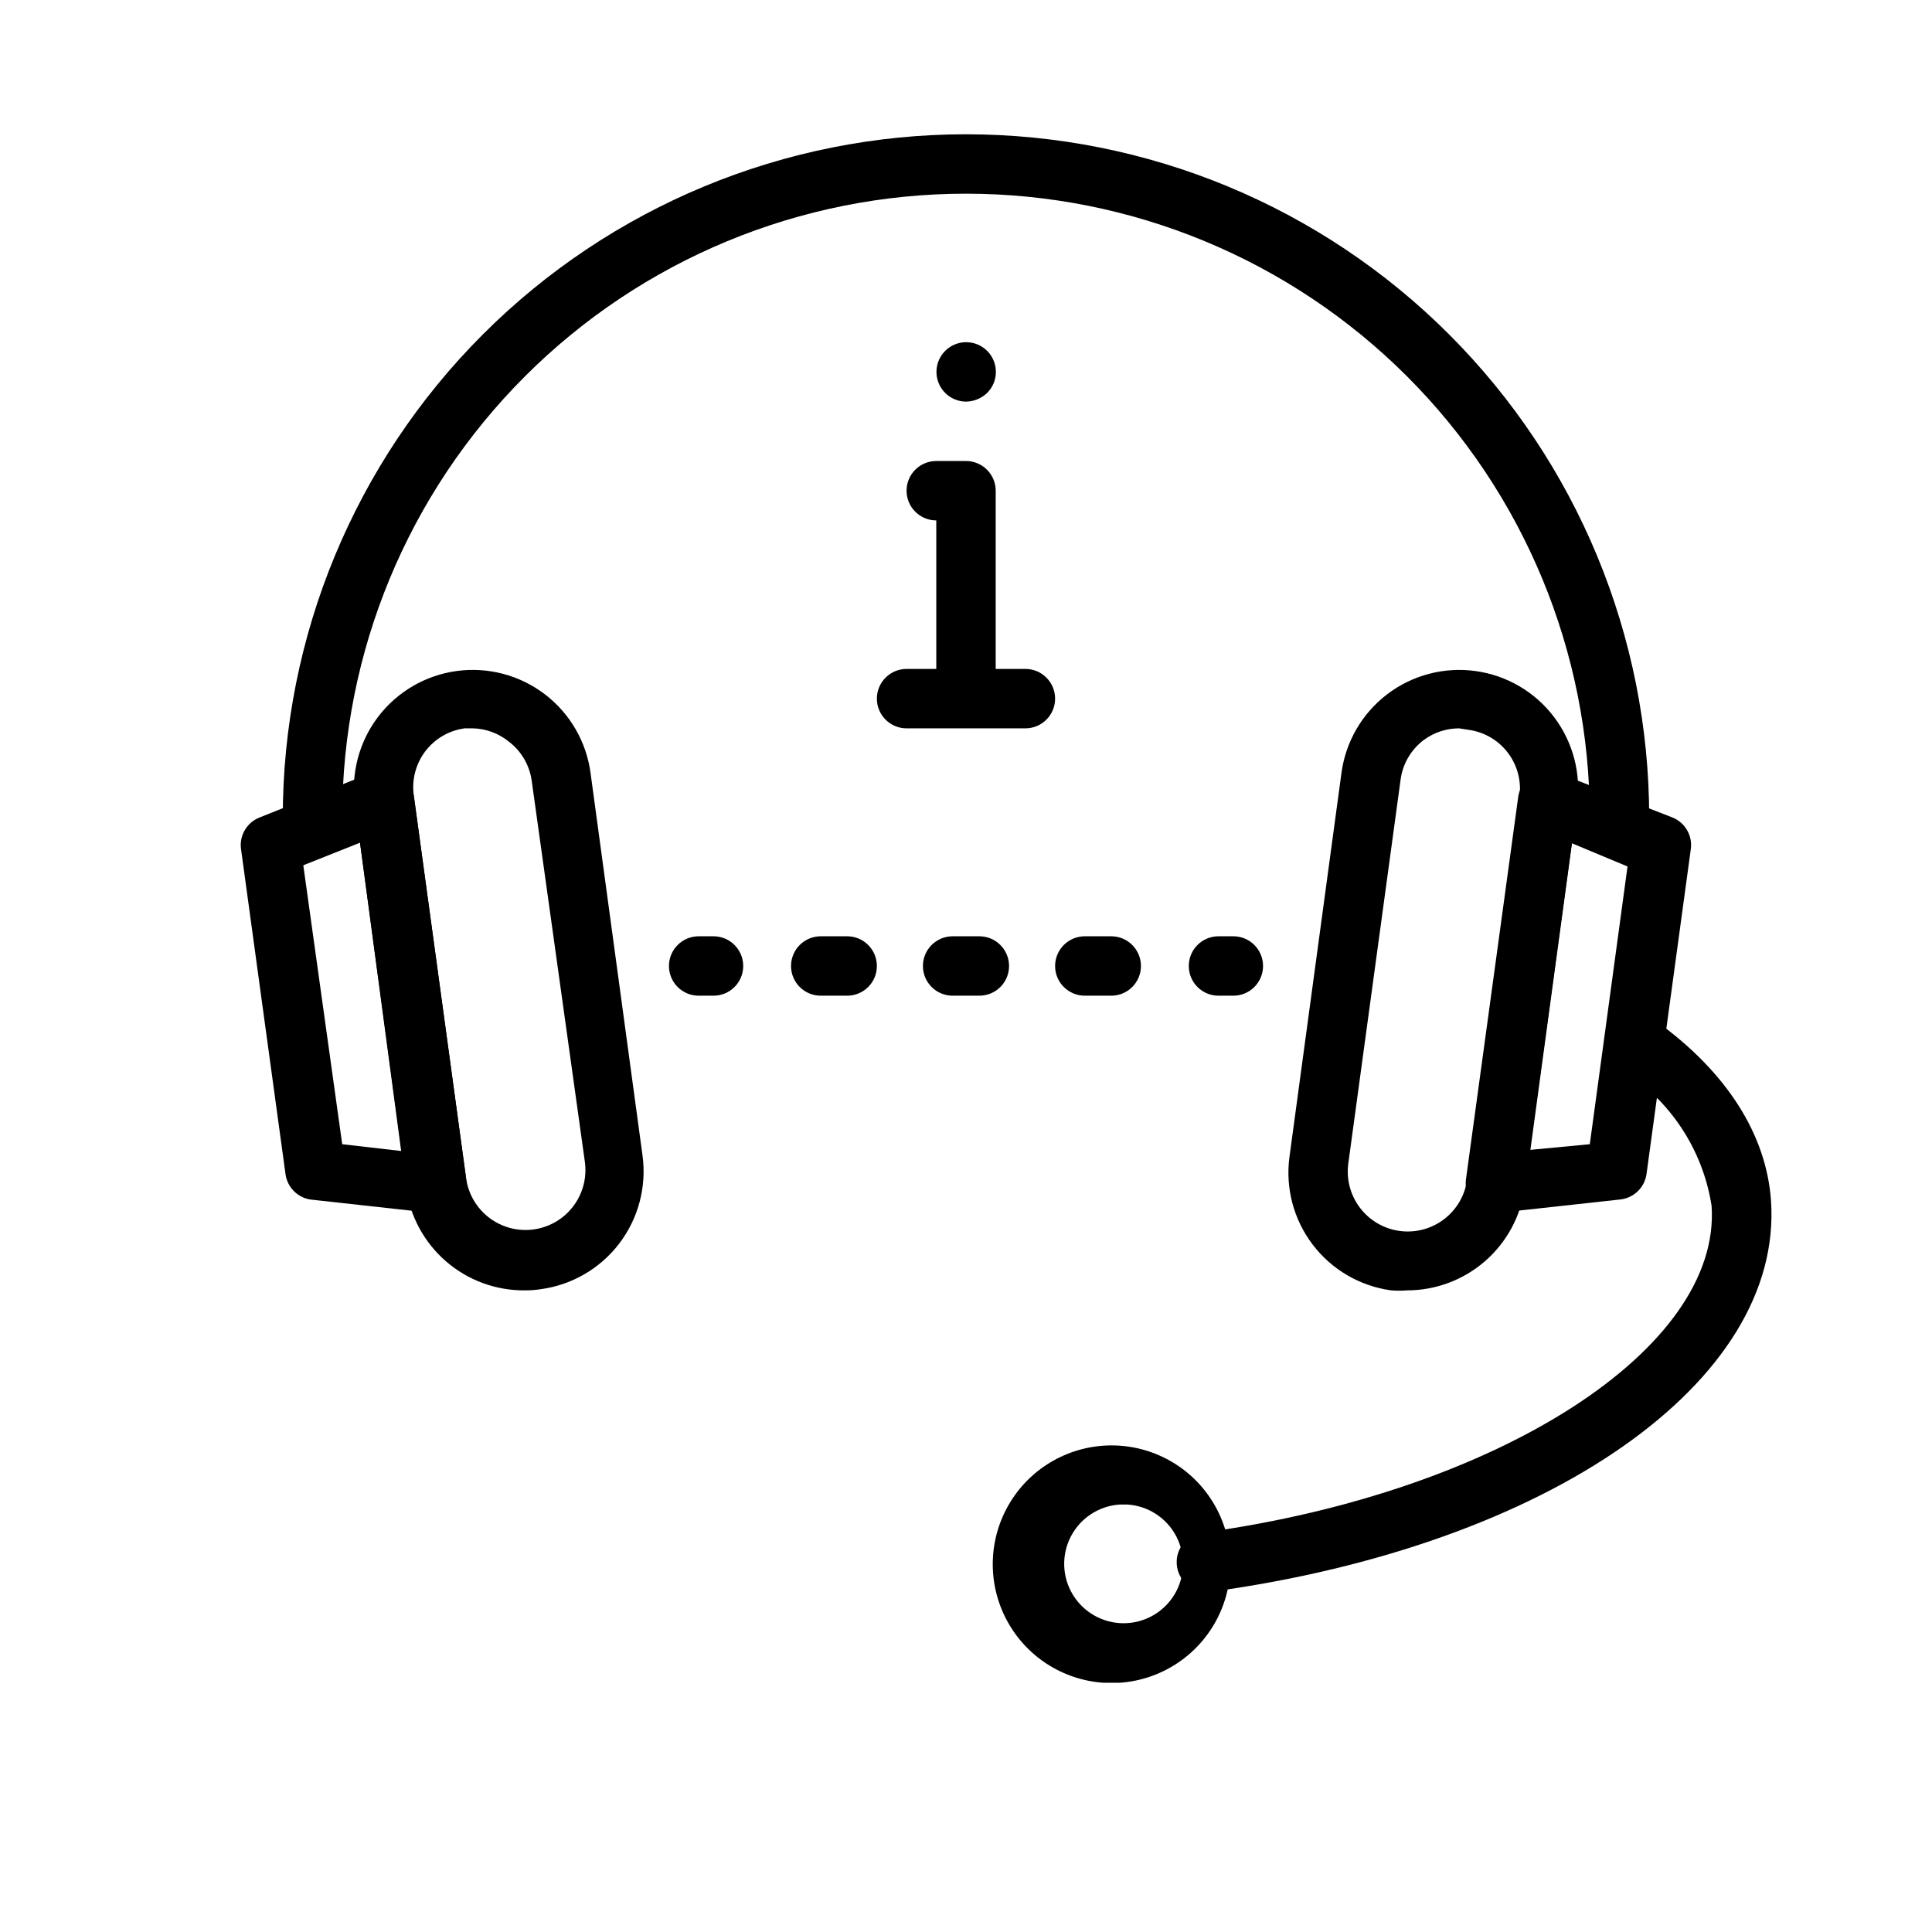 <?xml version="1.0" encoding="UTF-8"?>
<!-- Uploaded to: SVG Repo, www.svgrepo.com, Generator: SVG Repo Mixer Tools -->
<svg fill="#000000" width="800px" height="800px" version="1.1" viewBox="144 144 512 512" xmlns="http://www.w3.org/2000/svg">
 <g>
  <path d="m415.74 337.02h-31.488c-4.348 0-7.871-3.527-7.871-7.875 0-4.348 3.523-7.871 7.871-7.871h7.871v-39.359c-4.348 0-7.871-3.523-7.871-7.871s3.523-7.871 7.871-7.871h7.875c2.086 0 4.09 0.828 5.566 2.305 1.477 1.477 2.305 3.477 2.305 5.566v47.23h7.871c4.348 0 7.871 3.523 7.871 7.871 0 4.348-3.523 7.875-7.871 7.875z"/>
  <path d="m400 250.43c-3.754-0.02-6.973-2.691-7.684-6.379-0.715-3.684 1.277-7.359 4.75-8.781 3.477-1.418 7.473-0.188 9.543 2.945 2.07 3.129 1.645 7.289-1.023 9.934-1.508 1.438-3.504 2.254-5.586 2.281z"/>
  <path d="m540.28 465.49c-2.102-0.008-4.117-0.859-5.59-2.359-1.699-1.723-2.512-4.133-2.203-6.535l13.855-101.39c0.328-2.41 1.754-4.531 3.856-5.746 2.078-1.223 4.602-1.426 6.852-0.551l30.148 11.727c3.375 1.348 5.394 4.828 4.879 8.426l-11.727 86.039c-0.484 3.578-3.34 6.371-6.93 6.769l-32.273 3.543zm32.273-11.414m-11.965-86.594-11.02 81.242 15.746-1.496 9.996-73.602z"/>
  <path d="m516.9 485.96c-1.414 0.117-2.836 0.117-4.25 0-8.266-1.133-15.742-5.5-20.789-12.145-5.051-6.641-7.254-15.012-6.133-23.281l13.773-101.7c1.117-8.297 5.484-15.805 12.148-20.871 6.66-5.066 15.062-7.273 23.355-6.133 8.281 1.133 15.77 5.512 20.82 12.172s7.246 15.055 6.102 23.332l-13.855 101.39c-1.027 7.543-4.75 14.453-10.48 19.461-5.731 5.008-13.082 7.769-20.691 7.777zm13.777-148.94c-3.41 0-6.723 1.105-9.449 3.148-3.332 2.543-5.516 6.312-6.059 10.469l-13.855 101.71c-0.566 4.176 0.555 8.402 3.106 11.754 2.555 3.352 6.336 5.551 10.512 6.117 4.176 0.562 8.406-0.555 11.754-3.109 3.352-2.555 5.551-6.336 6.117-10.512l13.855-101.39c0.582-4.144-0.512-8.352-3.039-11.691-2.523-3.34-6.277-5.535-10.426-6.102z"/>
  <path d="m259.72 465.49h-0.867l-32.039-3.539c-3.703-0.305-6.691-3.164-7.16-6.852l-11.73-85.727c-0.672-3.703 1.371-7.367 4.879-8.738l30.148-12.043h0.004c2.246-0.875 4.769-0.672 6.848 0.551 2.106 1.219 3.527 3.34 3.856 5.746l13.855 101.39v0.004c0.309 2.398-0.504 4.809-2.203 6.531-1.418 1.621-3.438 2.586-5.59 2.676zm-25.031-18.262 15.742 1.812-11.02-81.715-15.035 5.984z"/>
  <path d="m283.1 485.96c-7.664 0.07-15.09-2.656-20.887-7.672-5.797-5.016-9.566-11.973-10.602-19.566l-13.539-101.39c-1.141-8.277 1.055-16.672 6.102-23.332 5.051-6.66 12.543-11.039 20.82-12.172 8.293-1.141 16.695 1.066 23.359 6.133 6.66 5.066 11.031 12.574 12.145 20.871l13.777 101.39c1.117 8.266-1.086 16.641-6.133 23.281-5.051 6.641-12.527 11.008-20.789 12.141-1.406 0.223-2.828 0.328-4.254 0.316zm-13.773-148.94h-2.207c-4.144 0.566-7.898 2.762-10.426 6.098-2.523 3.34-3.617 7.547-3.035 11.691l13.855 101.39c0.762 5.625 4.461 10.418 9.715 12.574 5.25 2.152 11.25 1.344 15.742-2.125 4.492-3.473 6.793-9.074 6.031-14.699l-14.09-101c-0.566-4.172-2.777-7.941-6.141-10.473-2.684-2.156-6.004-3.371-9.445-3.461z"/>
  <path d="m464.23 565.86c-4.348 0.281-8.102-3.016-8.383-7.363-0.285-4.348 3.012-8.098 7.359-8.383 78.012-10.785 137.05-48.727 134.38-86.594v0.004c-2.312-14.816-10.926-27.91-23.617-35.898-1.691-1.23-2.828-3.082-3.152-5.148-0.328-2.07 0.188-4.184 1.422-5.871 1.23-1.695 3.082-2.832 5.152-3.156 2.066-0.324 4.18 0.188 5.867 1.422 18.422 13.383 28.812 29.836 30.07 47.23 3.387 48.102-58.879 91.398-147.99 103.68z"/>
  <path d="m440.7 589.95h-4.25c-10.973-0.742-20.762-7.152-25.824-16.914-5.062-9.762-4.668-21.457 1.043-30.855 5.711-9.398 15.91-15.133 26.906-15.133 10.996 0 21.199 5.734 26.91 15.133 5.711 9.398 6.106 21.094 1.043 30.855-5.066 9.762-14.855 16.172-25.828 16.914zm0-47.23c-5.484 0.371-10.379 3.578-12.91 8.457-2.531 4.883-2.336 10.73 0.52 15.426 2.856 4.699 7.957 7.57 13.453 7.57 5.5 0 10.602-2.871 13.457-7.57 2.856-4.695 3.051-10.543 0.52-15.426-2.531-4.879-7.426-8.086-12.91-8.457z"/>
  <path d="m226.81 371.74c-4.348 0-7.871-3.523-7.871-7.871v-3.231c0-48.016 19.074-94.07 53.031-128.02 33.953-33.957 80.008-53.031 128.03-53.031s94.07 19.074 128.02 53.031c33.957 33.953 53.031 80.008 53.031 128.02v3.387c0 2.086-0.828 4.09-2.305 5.566-1.477 1.477-3.481 2.305-5.566 2.305-4.348 0-7.871-3.523-7.871-7.871v-3.387c0-43.844-17.418-85.891-48.422-116.89-31-31.004-73.047-48.422-116.89-48.422s-85.895 17.418-116.89 48.422c-31.004 31-48.418 73.047-48.418 116.89v3.07c0 2.09-0.832 4.09-2.309 5.566-1.477 1.477-3.477 2.309-5.566 2.309z"/>
  <path d="m333.09 407.87h-3.938c-4.348 0-7.871-3.523-7.871-7.871s3.523-7.875 7.871-7.875h3.938c4.348 0 7.871 3.527 7.871 7.875s-3.523 7.871-7.871 7.871z"/>
  <path d="m438.73 407.87h-7.242c-4.348 0-7.875-3.523-7.875-7.871s3.527-7.875 7.875-7.875h7.008-0.004c4.348 0 7.871 3.527 7.871 7.875s-3.523 7.871-7.871 7.871zm-35.188 0h-7.086c-4.348 0-7.871-3.523-7.871-7.871s3.523-7.875 7.871-7.875h7.086-0.004c4.348 0 7.875 3.527 7.875 7.875s-3.527 7.871-7.875 7.871zm-35.031 0h-7.008c-4.348 0-7.871-3.523-7.871-7.871s3.523-7.875 7.871-7.875h7.008c4.348 0 7.871 3.527 7.871 7.875s-3.523 7.871-7.871 7.871z"/>
  <path d="m470.85 407.87h-3.938c-4.348 0-7.871-3.523-7.871-7.871s3.523-7.875 7.871-7.875h3.938c4.348 0 7.871 3.527 7.871 7.875s-3.523 7.871-7.871 7.871z"/>
 </g>
</svg>